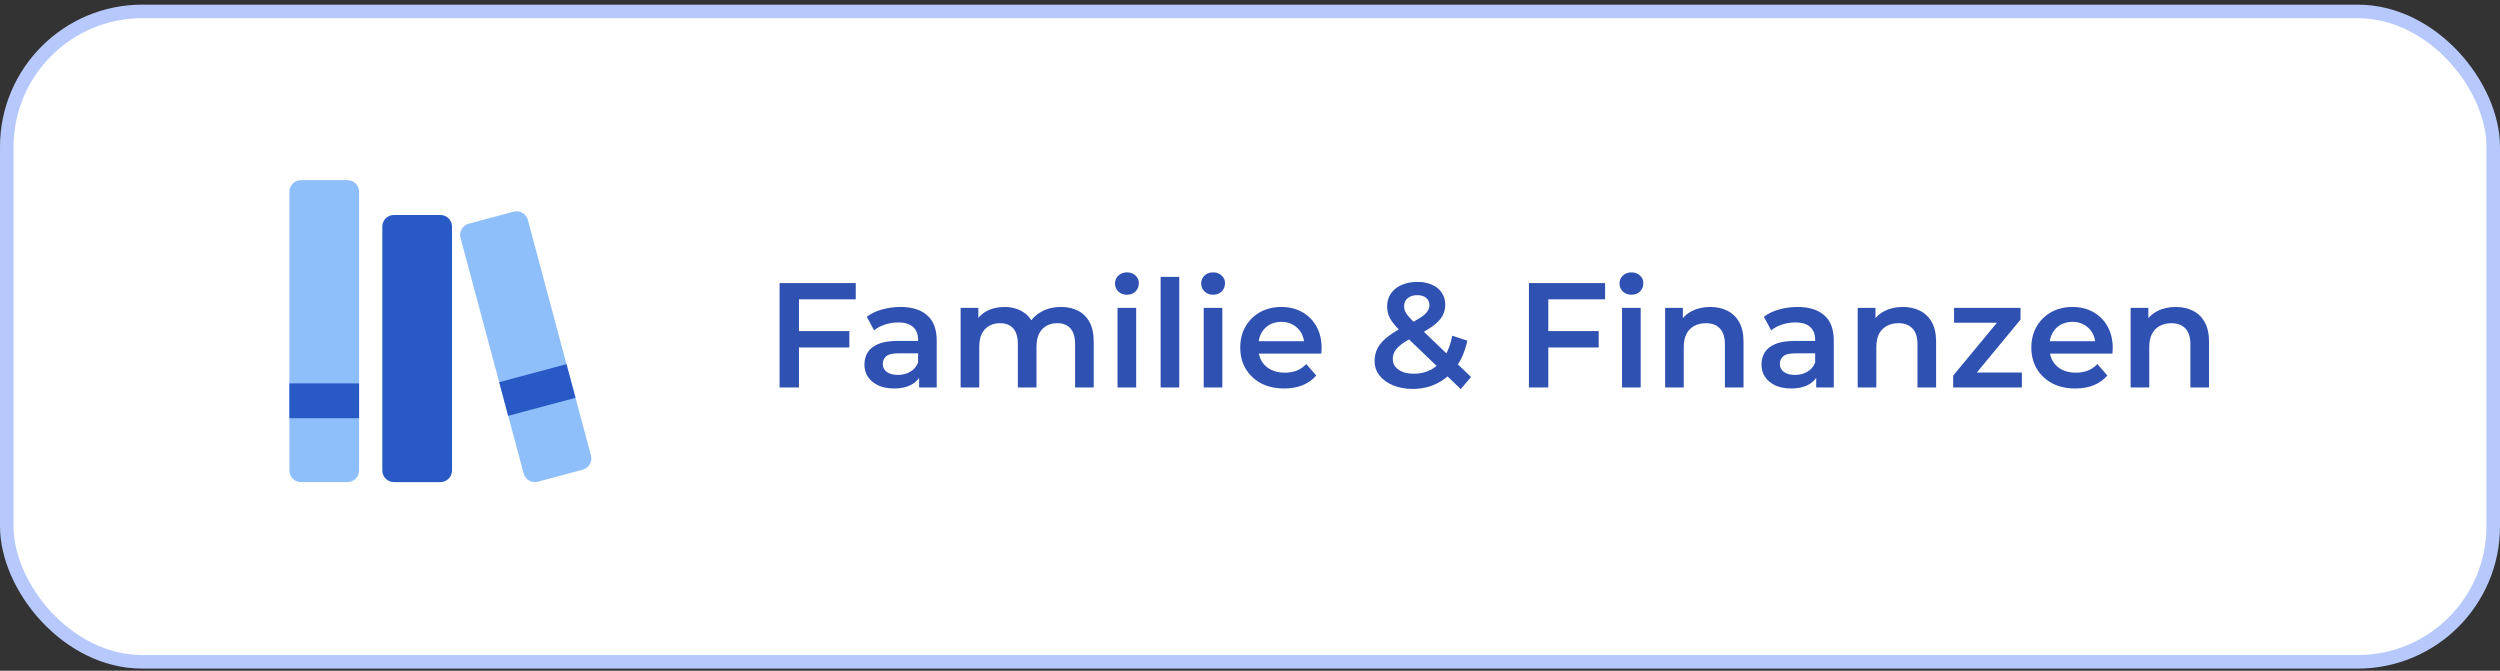 <svg width="369" height="99" viewBox="0 0 369 99" fill="none" xmlns="http://www.w3.org/2000/svg">
<rect x="0" y="0" width="369" height="99" fill="#333333" stroke="none"/>
<rect x="1" y="1.686" width="367" height="96" rx="20" fill="white"/>
<rect x="1" y="1.686" width="367" height="96" rx="20" stroke="#B7C9FC" stroke-width="2"/>
<path d="M51.286 26.588H44.429C43.482 26.588 42.714 27.355 42.714 28.302V69.445C42.714 70.392 43.482 71.159 44.429 71.159H51.286C52.233 71.159 53 70.392 53 69.445V28.302C53 27.355 52.233 26.588 51.286 26.588Z" fill="#8FBFFA"/>
<path fill-rule="evenodd" clip-rule="evenodd" d="M53 56.588H42.714V61.731H53V56.588Z" fill="#2859C5"/>
<path d="M65 31.73H58.143C57.196 31.73 56.429 32.498 56.429 33.445V69.445C56.429 70.391 57.196 71.159 58.143 71.159H65C65.947 71.159 66.714 70.391 66.714 69.445V33.445C66.714 32.498 65.947 31.73 65 31.73Z" fill="#2859C5"/>
<path d="M77.909 32.453C77.664 31.538 76.725 30.995 75.81 31.241L69.187 33.015C68.272 33.26 67.729 34.2 67.974 35.115L77.292 69.888C77.537 70.803 78.477 71.346 79.391 71.1L86.015 69.326C86.929 69.081 87.472 68.141 87.227 67.226L77.909 32.453Z" fill="#8FBFFA"/>
<path fill-rule="evenodd" clip-rule="evenodd" d="M83.615 53.746L73.68 56.408L75.011 61.376L84.946 58.714L83.615 53.746Z" fill="#2859C5"/>
<path d="M117.686 48.87H125.364V51.289H117.686V48.87ZM117.928 57.185H115.068V41.785H126.31V44.184H117.928V57.185ZM135.663 57.185V54.809L135.509 54.303V50.145C135.509 49.339 135.267 48.715 134.783 48.276C134.299 47.821 133.566 47.593 132.583 47.593C131.923 47.593 131.27 47.696 130.625 47.901C129.994 48.107 129.459 48.393 129.019 48.76L127.941 46.758C128.572 46.273 129.32 45.914 130.185 45.679C131.065 45.43 131.974 45.306 132.913 45.306C134.614 45.306 135.927 45.716 136.851 46.538C137.79 47.344 138.259 48.598 138.259 50.3V57.185H135.663ZM131.967 57.34C131.087 57.34 130.317 57.193 129.657 56.9C128.997 56.592 128.484 56.173 128.117 55.645C127.765 55.103 127.589 54.494 127.589 53.819C127.589 53.16 127.743 52.566 128.051 52.038C128.374 51.51 128.894 51.092 129.613 50.783C130.332 50.475 131.285 50.322 132.473 50.322H135.883V52.148H132.671C131.732 52.148 131.102 52.301 130.779 52.609C130.456 52.903 130.295 53.27 130.295 53.709C130.295 54.208 130.493 54.604 130.889 54.898C131.285 55.191 131.835 55.337 132.539 55.337C133.214 55.337 133.815 55.184 134.343 54.876C134.886 54.568 135.274 54.113 135.509 53.511L135.971 55.161C135.707 55.851 135.23 56.386 134.541 56.767C133.866 57.149 133.008 57.34 131.967 57.34ZM156.616 45.306C157.555 45.306 158.384 45.489 159.102 45.855C159.836 46.222 160.408 46.787 160.818 47.55C161.229 48.297 161.434 49.266 161.434 50.453V57.185H158.684V50.806C158.684 49.764 158.457 48.987 158.002 48.474C157.548 47.96 156.895 47.703 156.044 47.703C155.443 47.703 154.908 47.836 154.438 48.099C153.984 48.364 153.624 48.752 153.36 49.266C153.111 49.779 152.986 50.431 152.986 51.224V57.185H150.236V50.806C150.236 49.764 150.009 48.987 149.554 48.474C149.1 47.96 148.447 47.703 147.596 47.703C146.995 47.703 146.46 47.836 145.99 48.099C145.536 48.364 145.176 48.752 144.912 49.266C144.663 49.779 144.538 50.431 144.538 51.224V57.185H141.788V45.438H144.406V48.562L143.944 47.638C144.34 46.875 144.912 46.295 145.66 45.9C146.423 45.504 147.288 45.306 148.256 45.306C149.356 45.306 150.31 45.577 151.116 46.12C151.938 46.662 152.48 47.483 152.744 48.584L151.666 48.209C152.048 47.33 152.678 46.626 153.558 46.097C154.438 45.569 155.458 45.306 156.616 45.306ZM164.949 57.185V45.438H167.699V57.185H164.949ZM166.335 43.502C165.821 43.502 165.396 43.34 165.059 43.017C164.736 42.695 164.575 42.306 164.575 41.852C164.575 41.382 164.736 40.993 165.059 40.685C165.396 40.363 165.821 40.202 166.335 40.202C166.848 40.202 167.266 40.355 167.589 40.663C167.926 40.957 168.095 41.331 168.095 41.785C168.095 42.27 167.933 42.68 167.611 43.017C167.288 43.34 166.863 43.502 166.335 43.502ZM171.308 57.185V40.861H174.058V57.185H171.308ZM177.667 57.185V45.438H180.417V57.185H177.667ZM179.053 43.502C178.54 43.502 178.115 43.34 177.777 43.017C177.455 42.695 177.293 42.306 177.293 41.852C177.293 41.382 177.455 40.993 177.777 40.685C178.115 40.363 178.54 40.202 179.053 40.202C179.567 40.202 179.985 40.355 180.307 40.663C180.645 40.957 180.813 41.331 180.813 41.785C180.813 42.27 180.652 42.68 180.329 43.017C180.007 43.34 179.581 43.502 179.053 43.502ZM189.549 57.34C188.243 57.34 187.099 57.083 186.117 56.569C185.149 56.041 184.393 55.323 183.851 54.413C183.323 53.504 183.059 52.47 183.059 51.312C183.059 50.138 183.315 49.104 183.829 48.209C184.357 47.3 185.075 46.589 185.985 46.075C186.909 45.562 187.957 45.306 189.131 45.306C190.275 45.306 191.294 45.555 192.189 46.053C193.083 46.552 193.787 47.256 194.301 48.166C194.814 49.075 195.071 50.145 195.071 51.377C195.071 51.495 195.063 51.627 195.049 51.773C195.049 51.92 195.041 52.059 195.027 52.191H185.237V50.365H193.575L192.497 50.938C192.511 50.263 192.372 49.669 192.079 49.156C191.785 48.642 191.382 48.239 190.869 47.946C190.37 47.652 189.791 47.505 189.131 47.505C188.456 47.505 187.862 47.652 187.349 47.946C186.85 48.239 186.454 48.65 186.161 49.178C185.882 49.691 185.743 50.3 185.743 51.004V51.444C185.743 52.148 185.904 52.771 186.227 53.313C186.549 53.856 187.004 54.274 187.591 54.568C188.177 54.861 188.852 55.008 189.615 55.008C190.275 55.008 190.869 54.905 191.397 54.7C191.925 54.494 192.394 54.172 192.805 53.731L194.279 55.425C193.751 56.041 193.083 56.518 192.277 56.855C191.485 57.178 190.575 57.34 189.549 57.34ZM208.5 57.406C207.43 57.406 206.469 57.23 205.618 56.877C204.768 56.526 204.1 56.041 203.616 55.425C203.132 54.809 202.89 54.098 202.89 53.291C202.89 52.558 203.052 51.898 203.374 51.312C203.697 50.725 204.21 50.167 204.914 49.639C205.618 49.097 206.52 48.554 207.62 48.011C208.486 47.586 209.16 47.212 209.644 46.889C210.143 46.567 210.488 46.259 210.678 45.965C210.884 45.672 210.986 45.364 210.986 45.041C210.986 44.602 210.832 44.249 210.524 43.986C210.216 43.707 209.776 43.568 209.204 43.568C208.588 43.568 208.104 43.721 207.752 44.029C207.415 44.323 207.246 44.712 207.246 45.196C207.246 45.445 207.29 45.687 207.378 45.922C207.481 46.156 207.657 46.42 207.906 46.714C208.156 47.007 208.515 47.381 208.984 47.836L217.124 55.645L215.606 57.428L206.806 48.98C206.308 48.495 205.904 48.048 205.596 47.638C205.288 47.227 205.068 46.831 204.936 46.45C204.804 46.053 204.738 45.65 204.738 45.239C204.738 44.521 204.922 43.89 205.288 43.347C205.655 42.79 206.176 42.365 206.85 42.072C207.525 41.764 208.31 41.609 209.204 41.609C210.04 41.609 210.759 41.749 211.36 42.028C211.976 42.291 212.453 42.68 212.79 43.194C213.142 43.692 213.318 44.294 213.318 44.998C213.318 45.614 213.164 46.185 212.856 46.714C212.548 47.227 212.064 47.718 211.404 48.188C210.759 48.657 209.894 49.148 208.808 49.661C208.002 50.057 207.364 50.431 206.894 50.783C206.425 51.136 206.088 51.487 205.882 51.84C205.677 52.191 205.574 52.58 205.574 53.005C205.574 53.431 205.699 53.805 205.948 54.127C206.212 54.45 206.579 54.707 207.048 54.898C207.518 55.074 208.068 55.161 208.698 55.161C209.637 55.161 210.488 54.956 211.25 54.545C212.028 54.12 212.68 53.489 213.208 52.654C213.736 51.818 214.118 50.783 214.352 49.551L216.574 50.278C216.266 51.759 215.731 53.035 214.968 54.105C214.22 55.161 213.296 55.975 212.196 56.547C211.096 57.12 209.864 57.406 208.5 57.406ZM228.288 48.87H235.966V51.289H228.288V48.87ZM228.53 57.185H225.67V41.785H236.912V44.184H228.53V57.185ZM239.413 57.185V45.438H242.163V57.185H239.413ZM240.799 43.502C240.286 43.502 239.861 43.34 239.523 43.017C239.201 42.695 239.039 42.306 239.039 41.852C239.039 41.382 239.201 40.993 239.523 40.685C239.861 40.363 240.286 40.202 240.799 40.202C241.313 40.202 241.731 40.355 242.053 40.663C242.391 40.957 242.559 41.331 242.559 41.785C242.559 42.27 242.398 42.68 242.075 43.017C241.753 43.34 241.327 43.502 240.799 43.502ZM252.439 45.306C253.377 45.306 254.213 45.489 254.947 45.855C255.695 46.222 256.281 46.787 256.707 47.55C257.132 48.297 257.345 49.266 257.345 50.453V57.185H254.595V50.806C254.595 49.764 254.345 48.987 253.847 48.474C253.363 47.96 252.681 47.703 251.801 47.703C251.155 47.703 250.583 47.836 250.085 48.099C249.586 48.364 249.197 48.76 248.919 49.288C248.655 49.801 248.523 50.453 248.523 51.245V57.185H245.773V45.438H248.391V48.605L247.929 47.638C248.339 46.889 248.933 46.318 249.711 45.922C250.503 45.511 251.412 45.306 252.439 45.306ZM268.071 57.185V54.809L267.917 54.303V50.145C267.917 49.339 267.675 48.715 267.191 48.276C266.707 47.821 265.974 47.593 264.991 47.593C264.331 47.593 263.679 47.696 263.033 47.901C262.403 48.107 261.867 48.393 261.427 48.76L260.349 46.758C260.98 46.273 261.728 45.914 262.593 45.679C263.473 45.43 264.383 45.306 265.321 45.306C267.023 45.306 268.335 45.716 269.259 46.538C270.198 47.344 270.667 48.598 270.667 50.3V57.185H268.071ZM264.375 57.34C263.495 57.34 262.725 57.193 262.065 56.9C261.405 56.592 260.892 56.173 260.525 55.645C260.173 55.103 259.997 54.494 259.997 53.819C259.997 53.16 260.151 52.566 260.459 52.038C260.782 51.51 261.303 51.092 262.021 50.783C262.74 50.475 263.693 50.322 264.881 50.322H268.291V52.148H265.079C264.141 52.148 263.51 52.301 263.187 52.609C262.865 52.903 262.703 53.27 262.703 53.709C262.703 54.208 262.901 54.604 263.297 54.898C263.693 55.191 264.243 55.337 264.947 55.337C265.622 55.337 266.223 55.184 266.751 54.876C267.294 54.568 267.683 54.113 267.917 53.511L268.379 55.161C268.115 55.851 267.639 56.386 266.949 56.767C266.275 57.149 265.417 57.34 264.375 57.34ZM280.863 45.306C281.801 45.306 282.637 45.489 283.371 45.855C284.119 46.222 284.705 46.787 285.131 47.55C285.556 48.297 285.769 49.266 285.769 50.453V57.185H283.019V50.806C283.019 49.764 282.769 48.987 282.271 48.474C281.787 47.96 281.105 47.703 280.225 47.703C279.579 47.703 279.007 47.836 278.509 48.099C278.01 48.364 277.621 48.76 277.343 49.288C277.079 49.801 276.947 50.453 276.947 51.245V57.185H274.197V45.438H276.815V48.605L276.353 47.638C276.763 46.889 277.357 46.318 278.135 45.922C278.927 45.511 279.836 45.306 280.863 45.306ZM288.289 57.185V55.447L295.527 46.691L296.033 47.638H288.421V45.438H298.233V47.175L290.995 55.931L290.445 54.986H298.431V57.185H288.289ZM306.316 57.34C305.011 57.34 303.867 57.083 302.884 56.569C301.916 56.041 301.161 55.323 300.618 54.413C300.09 53.504 299.826 52.47 299.826 51.312C299.826 50.138 300.083 49.104 300.596 48.209C301.124 47.3 301.843 46.589 302.752 46.075C303.676 45.562 304.725 45.306 305.898 45.306C307.042 45.306 308.062 45.555 308.956 46.053C309.851 46.552 310.555 47.256 311.068 48.166C311.582 49.075 311.838 50.145 311.838 51.377C311.838 51.495 311.831 51.627 311.816 51.773C311.816 51.92 311.809 52.059 311.794 52.191H302.004V50.365H310.342L309.264 50.938C309.279 50.263 309.14 49.669 308.846 49.156C308.553 48.642 308.15 48.239 307.636 47.946C307.138 47.652 306.558 47.505 305.898 47.505C305.224 47.505 304.63 47.652 304.116 47.946C303.618 48.239 303.222 48.65 302.928 49.178C302.65 49.691 302.51 50.3 302.51 51.004V51.444C302.51 52.148 302.672 52.771 302.994 53.313C303.317 53.856 303.772 54.274 304.358 54.568C304.945 54.861 305.62 55.008 306.382 55.008C307.042 55.008 307.636 54.905 308.164 54.7C308.692 54.494 309.162 54.172 309.572 53.731L311.046 55.425C310.518 56.041 309.851 56.518 309.044 56.855C308.252 57.178 307.343 57.34 306.316 57.34ZM321.146 45.306C322.084 45.306 322.92 45.489 323.654 45.855C324.402 46.222 324.988 46.787 325.414 47.55C325.839 48.297 326.052 49.266 326.052 50.453V57.185H323.302V50.806C323.302 49.764 323.052 48.987 322.554 48.474C322.07 47.96 321.388 47.703 320.508 47.703C319.862 47.703 319.29 47.836 318.792 48.099C318.293 48.364 317.904 48.76 317.626 49.288C317.362 49.801 317.23 50.453 317.23 51.245V57.185H314.48V45.438H317.098V48.605L316.636 47.638C317.046 46.889 317.64 46.318 318.418 45.922C319.21 45.511 320.119 45.306 321.146 45.306Z" fill="#2F51B2"/>
</svg>
